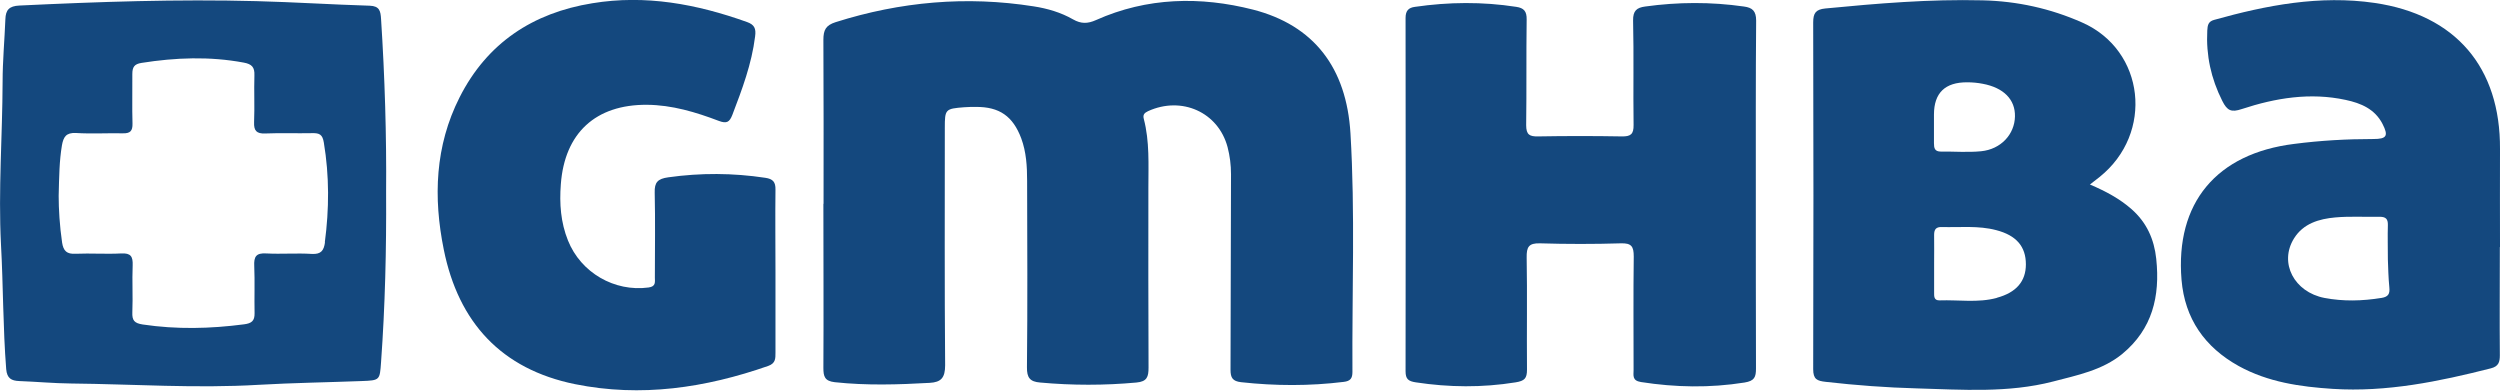 <?xml version="1.0" encoding="UTF-8"?>
<svg id="Layer_2" data-name="Layer 2" xmlns="http://www.w3.org/2000/svg" viewBox="0 0 153.39 23.96">
  <defs>
    <style>
      .cls-1 {
        fill: #14487e;
        stroke-width: 0px;
      }
    </style>
  </defs>
  <g id="Layer_1-2" data-name="Layer 1">
    <g>
      <path class="cls-1" d="M50.53,12.52c0-3.36.01-6.72-.01-10.08,0-.6.15-.89.75-1.08,3.98-1.26,8.03-1.62,12.15-.97.84.13,1.67.37,2.42.8.49.28.9.27,1.41.04,3.13-1.4,6.41-1.46,9.63-.64,3.73.96,5.74,3.56,5.98,7.6.29,4.86.09,9.75.12,14.63,0,.39-.12.56-.53.61-2.1.26-4.2.25-6.3.02-.52-.06-.65-.27-.65-.76.02-4,.01-8,.03-12,0-.57-.07-1.12-.21-1.66-.57-2.15-2.82-3.15-4.88-2.21-.23.11-.33.22-.26.48.36,1.38.28,2.8.28,4.21,0,3.68-.01,7.36.01,11.04,0,.57-.09.86-.74.92-1.97.18-3.94.18-5.91,0-.62-.05-.82-.29-.81-.94.04-3.81.02-7.63.01-11.44,0-.88-.05-1.76-.36-2.6-.51-1.36-1.34-1.94-2.78-1.93-.24,0-.48,0-.72.02-1.16.09-1.19.12-1.19,1.27,0,4.85-.02,9.71.02,14.56,0,.77-.25,1.04-.94,1.08-1.94.11-3.88.17-5.83-.04-.62-.07-.7-.35-.7-.88.02-3.36,0-6.72,0-10.08Z"/>
      <path class="cls-1" d="M107.73,11.88c0,3.57,0,7.15.01,10.72,0,.54-.09.77-.7.87-2.13.34-4.24.3-6.36-.03-.55-.09-.45-.41-.45-.74,0-2.32-.02-4.64.01-6.96,0-.62-.14-.83-.79-.81-1.65.05-3.31.05-4.96,0-.7-.02-.83.23-.82.87.04,2.29,0,4.59.02,6.88,0,.54-.15.69-.7.78-2.05.33-4.08.31-6.12,0-.46-.07-.63-.2-.63-.68.01-7.23.01-14.45,0-21.68,0-.45.19-.63.58-.68,2.07-.3,4.14-.32,6.21,0,.47.07.65.27.64.78-.03,2.16,0,4.32-.03,6.48,0,.6.22.7.74.69,1.71-.03,3.42-.03,5.12,0,.55.01.74-.13.73-.71-.03-2.13.02-4.27-.03-6.4-.01-.6.22-.79.74-.86,2.02-.28,4.04-.29,6.06,0,.52.07.75.27.75.87-.03,3.55-.02,7.09-.02,10.64Z"/>
      <path class="cls-1" d="M47.58,16.68c0,1.65,0,3.31,0,4.96,0,.35.01.65-.44.81-3.86,1.35-7.81,1.94-11.86,1.12-4.52-.92-7.15-3.79-8.05-8.25-.65-3.2-.54-6.37.97-9.35,1.69-3.34,4.5-5.18,8.14-5.77,3.27-.54,6.41.05,9.49,1.15.45.16.57.39.5.89-.21,1.69-.8,3.25-1.4,4.82-.17.43-.34.54-.82.36-1.42-.54-2.88-.98-4.42-.99-3.14-.02-5.05,1.73-5.28,4.88-.09,1.18-.01,2.33.44,3.45.79,1.97,2.85,3.16,4.94,2.88.47-.06.39-.35.39-.62,0-1.73.03-3.47-.01-5.2-.02-.64.19-.85.83-.94,1.99-.28,3.97-.27,5.96.03.47.07.63.26.62.73-.02,1.68,0,3.36,0,5.04Z"/>
      <path class="cls-1" d="M132.3,15.89c-.13-1.22-.59-2.24-1.52-3.06-.73-.64-1.57-1.09-2.55-1.51.26-.2.42-.33.59-.46,3.35-2.68,2.79-7.78-1.07-9.48-1.94-.86-3.98-1.31-6.11-1.36-3.23-.08-6.44.19-9.65.5-.58.06-.74.28-.74.86.02,7.09.02,14.18,0,21.27,0,.62.23.72.78.78,1.85.21,3.71.35,5.58.4,2.79.08,5.6.29,8.35-.42,1.49-.39,3.03-.69,4.26-1.7,1.84-1.52,2.32-3.53,2.08-5.81ZM118.66,7.19c0-.05,0-.11,0-.16q0-1.99,2.04-1.98c.32,0,.64.03.95.09,1.29.24,2,.97,1.98,2-.02,1.1-.86,2.02-2.08,2.14-.82.08-1.65.01-2.47.02-.38,0-.42-.22-.42-.52,0-.53,0-1.06,0-1.59ZM122.51,18.28c-1.15.31-2.34.11-3.5.15-.36.01-.34-.25-.34-.5,0-.59,0-1.17,0-1.76,0-.59.01-1.17,0-1.76,0-.34.12-.49.47-.48,1.12.03,2.24-.1,3.34.19,1.23.32,1.82,1,1.82,2.1,0,1.04-.59,1.73-1.78,2.05Z"/>
      <path class="cls-1" d="M23.69,11.86c.03-3.57-.08-7.14-.31-10.7-.03-.48-.09-.79-.7-.81-2.32-.07-4.63-.22-6.94-.28C10.88-.06,6.03.11,1.19.34c-.64.03-.84.28-.86.84-.05,1.28-.17,2.55-.17,3.83-.01,3.33-.27,6.65-.1,9.98.14,2.55.12,5.11.32,7.66.05.57.32.71.8.73,1.06.04,2.13.14,3.19.15,3.84.04,7.67.31,11.51.08,2.1-.12,4.21-.15,6.31-.23,1.13-.04,1.11-.06,1.19-1.16.25-3.46.33-6.91.31-10.38ZM19.94,14.87c-.07.49-.23.74-.8.71-.93-.06-1.87.02-2.8-.03-.63-.04-.77.2-.74.78.04.96,0,1.92.02,2.88.01.48-.18.63-.65.69-2.07.27-4.13.32-6.21.01-.52-.08-.66-.25-.64-.75.04-.96-.02-1.92.02-2.88.02-.54-.11-.76-.7-.73-.93.05-1.87-.02-2.8.02-.54.03-.75-.17-.83-.69-.15-1.03-.21-2.06-.21-2.86.03-1.2.04-2.15.2-3.1.09-.51.25-.79.86-.76.96.06,1.92,0,2.88.02.46.01.6-.15.59-.6-.03-1.01,0-2.03-.01-3.04,0-.42.12-.61.56-.68,2.09-.33,4.18-.41,6.27-.02.5.09.68.28.66.78-.03.96.02,1.92-.02,2.88-.02.52.15.71.68.69.96-.04,1.92,0,2.88-.02.44-.01.64.07.72.58.34,2.04.33,4.08.06,6.12Z"/>
      <path class="cls-1" d="M153.39,15.15c0-2-.01-4,0-6,.03-5.02-2.72-8.24-7.69-8.97-3.37-.49-6.63.14-9.85,1.04-.36.1-.4.32-.42.65-.08,1.53.23,2.95.92,4.32.3.6.55.72,1.2.5,2.07-.68,4.19-1.03,6.37-.56.94.2,1.79.56,2.26,1.47.38.74.26.93-.56.93-1.63,0-3.24.09-4.86.3-4.76.59-7.3,3.61-6.91,8.34.2,2.38,1.42,4.13,3.51,5.29,1.8.99,3.77,1.27,5.77,1.4,3.31.21,6.51-.45,9.7-1.26.47-.12.55-.38.55-.8-.02-2.21,0-4.43,0-6.64,0,0,.01,0,.02,0ZM146.11,18.28c-1.17.19-2.33.22-3.49,0-1.86-.36-2.8-2.15-1.87-3.65.57-.92,1.54-1.2,2.54-1.29.9-.08,1.81-.02,2.71-.04.38,0,.52.13.51.51-.02.66,0,1.33,0,2.1.02.5.03,1.12.09,1.72.04.4-.06.58-.48.65Z"/>
    </g>
  </g>
</svg>